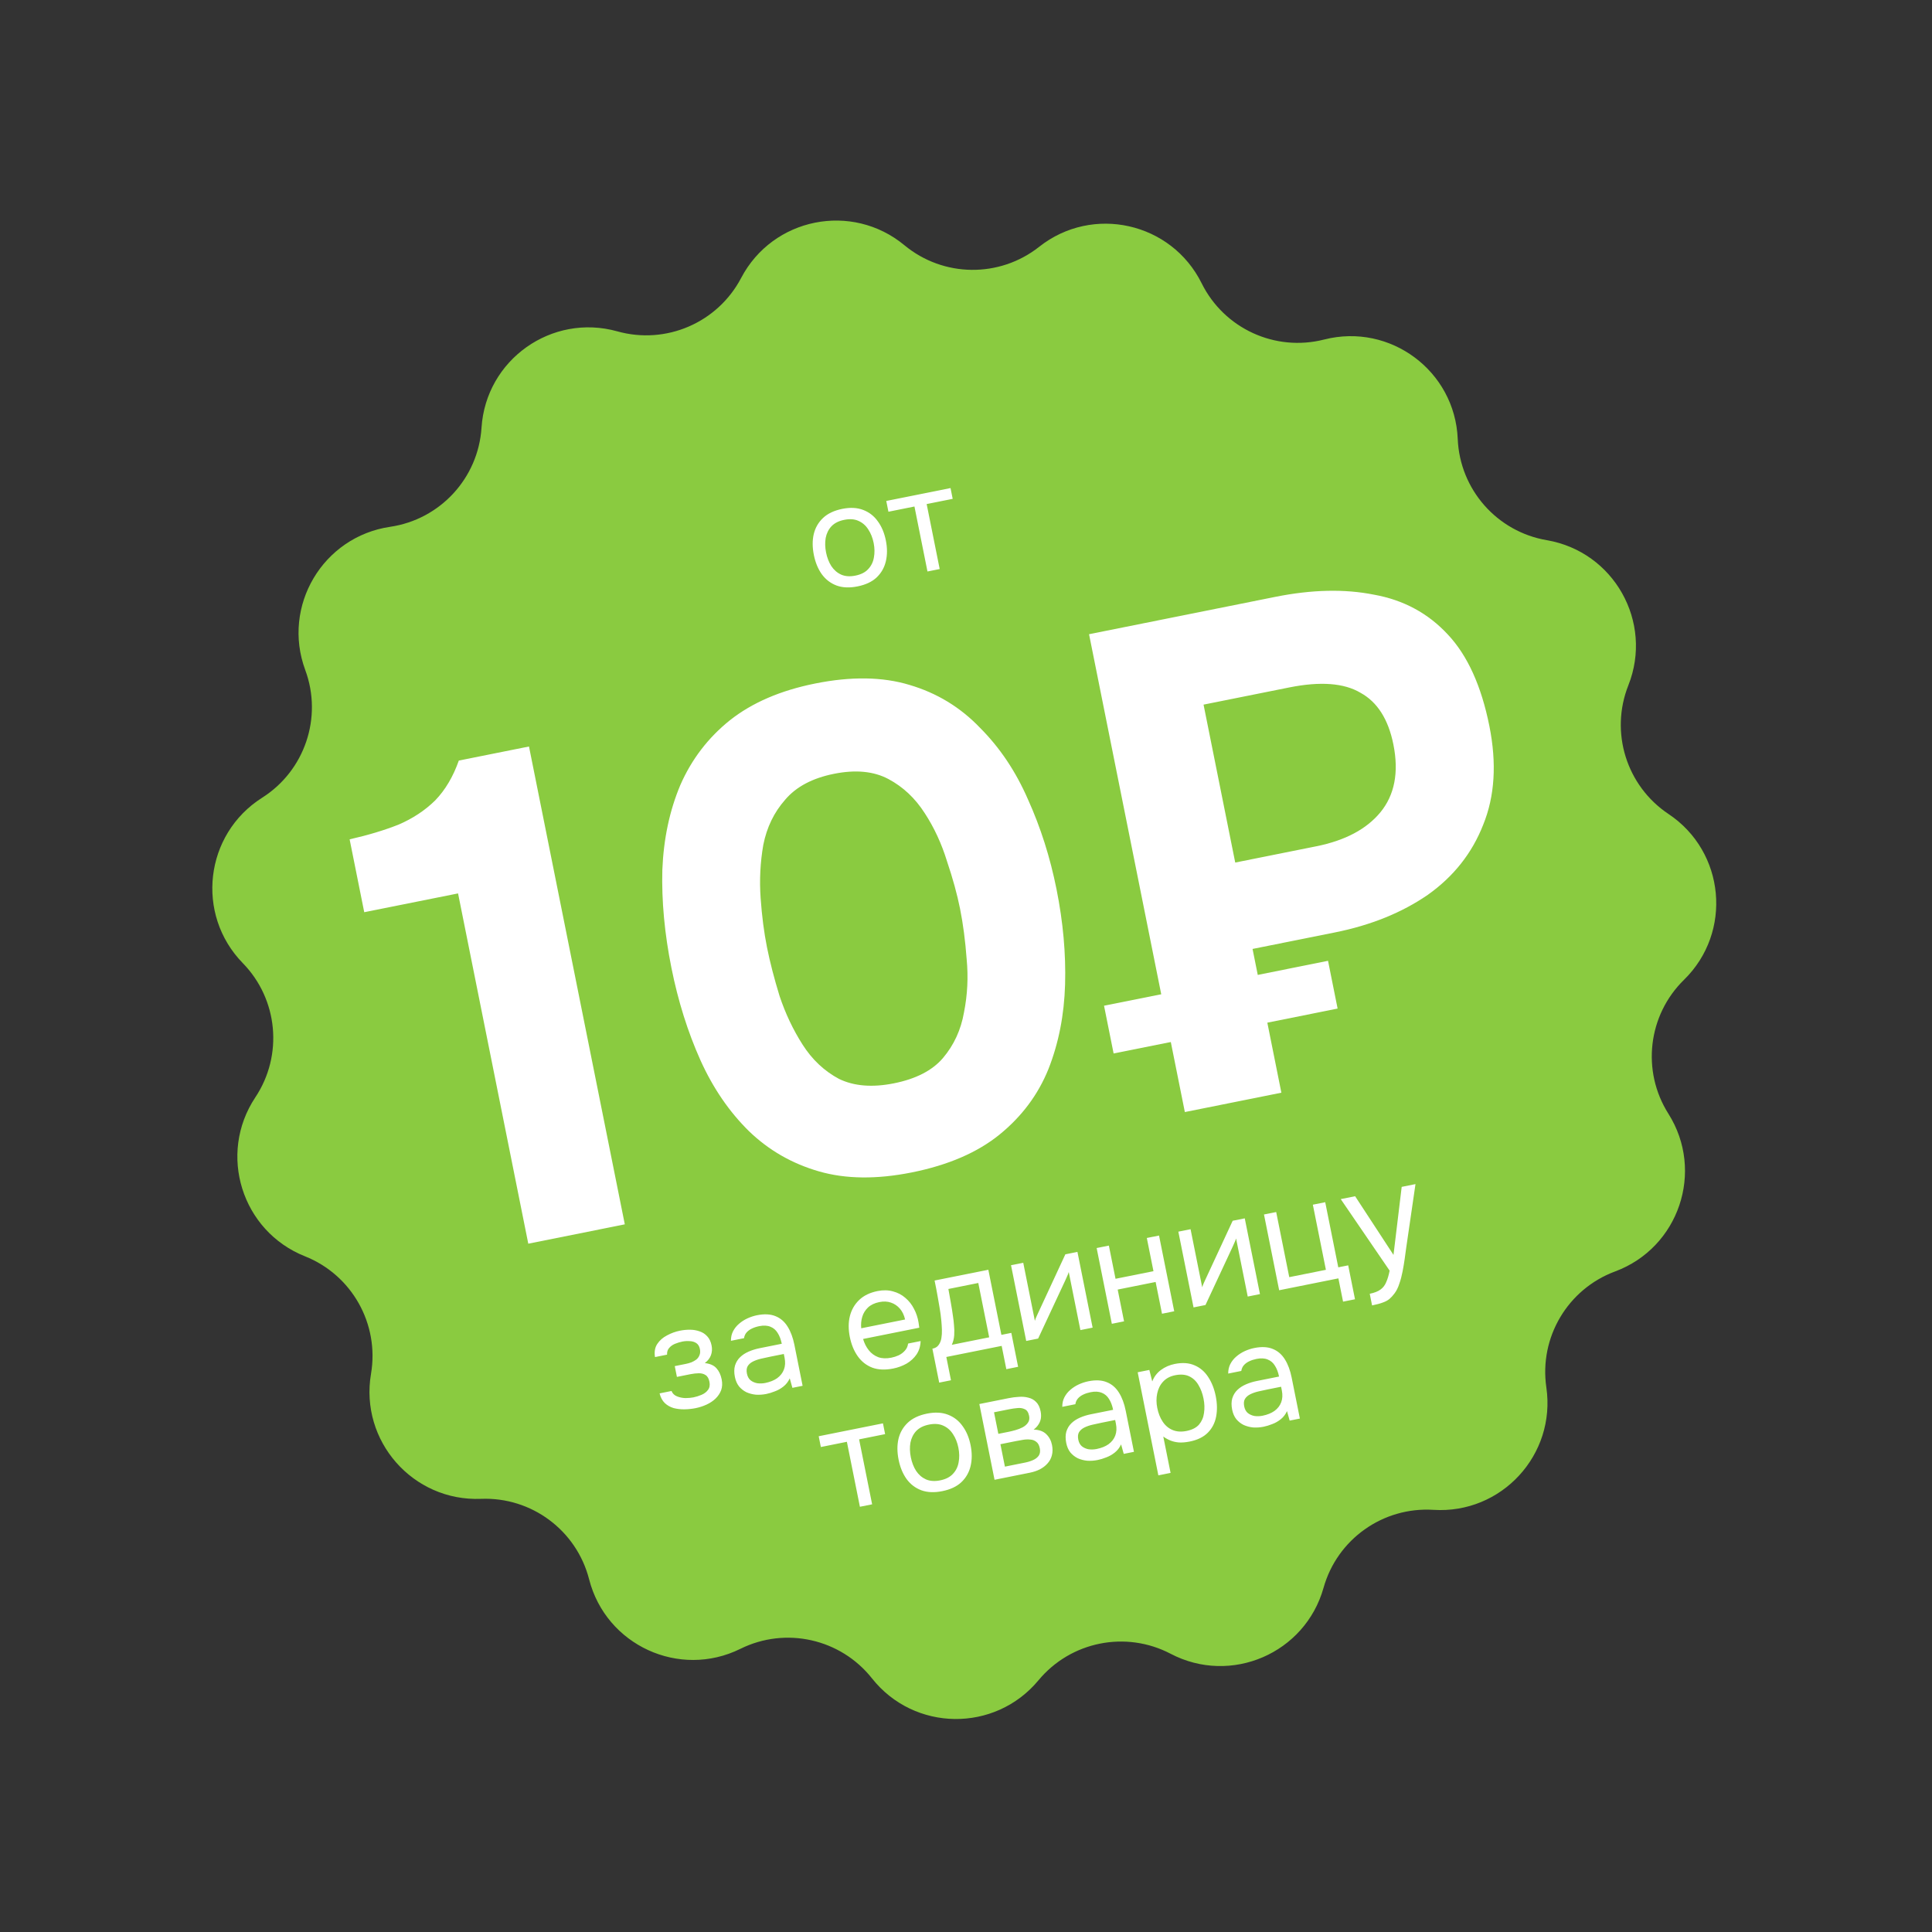 <?xml version="1.0" encoding="UTF-8"?> <svg xmlns="http://www.w3.org/2000/svg" width="119" height="119" viewBox="0 0 119 119" fill="none"><rect x="0" y="0" width="119" height="119" fill="#333333" stroke="none"/> <path d="M45.65 17.121C47.6 13.406 52.474 12.429 55.706 15.104C58.104 17.09 61.564 17.131 64.008 15.2C67.3 12.6 72.151 13.69 74.015 17.449C75.398 20.239 78.543 21.683 81.561 20.913C85.626 19.877 89.614 22.846 89.788 27.037C89.917 30.149 92.202 32.747 95.272 33.272C99.407 33.978 101.843 38.313 100.297 42.212C99.149 45.107 100.18 48.411 102.771 50.138C106.262 52.466 106.724 57.416 103.725 60.35C101.499 62.528 101.098 65.965 102.762 68.597C105.004 72.143 103.413 76.853 99.48 78.314C96.561 79.398 94.796 82.375 95.246 85.456C95.851 89.608 92.482 93.263 88.295 92.998C85.187 92.801 82.364 94.803 81.522 97.801C80.386 101.839 75.822 103.809 72.105 101.863C69.346 100.419 65.953 101.1 63.964 103.496C61.284 106.724 56.312 106.666 53.708 103.377C51.775 100.936 48.398 100.177 45.607 101.557C41.846 103.416 37.328 101.341 36.286 97.277C35.513 94.261 32.737 92.195 29.626 92.32C25.434 92.488 22.15 88.755 22.852 84.619C23.372 81.549 21.677 78.532 18.784 77.381C14.886 75.829 13.404 71.084 15.727 67.59C17.452 64.997 17.13 61.552 14.955 59.323C12.025 56.321 12.602 51.383 16.145 49.136C18.775 47.469 19.882 44.19 18.802 41.27C17.346 37.335 19.882 33.059 24.032 32.448C27.113 31.994 29.458 29.45 29.659 26.342C29.93 22.155 33.986 19.28 38.026 20.41C41.025 21.249 44.202 19.878 45.65 17.121Z" fill="#8ACB40"></path> <path d="M52.819 36.119C52.33 36.218 51.899 36.2 51.528 36.065C51.156 35.925 50.852 35.691 50.614 35.364C50.383 35.036 50.221 34.642 50.128 34.181C50.035 33.715 50.032 33.289 50.121 32.903C50.214 32.51 50.405 32.177 50.694 31.904C50.983 31.631 51.379 31.444 51.88 31.343C52.37 31.245 52.798 31.267 53.164 31.408C53.536 31.549 53.838 31.783 54.069 32.111C54.306 32.432 54.471 32.826 54.564 33.292C54.657 33.752 54.656 34.179 54.563 34.572C54.47 34.966 54.279 35.299 53.99 35.572C53.705 35.837 53.315 36.02 52.819 36.119ZM52.686 35.455C53.029 35.387 53.291 35.254 53.472 35.058C53.66 34.861 53.778 34.622 53.826 34.343C53.88 34.062 53.876 33.762 53.812 33.443C53.748 33.124 53.637 32.846 53.478 32.607C53.326 32.368 53.125 32.193 52.876 32.083C52.633 31.972 52.34 31.951 51.998 32.02C51.661 32.087 51.399 32.22 51.211 32.417C51.03 32.613 50.912 32.852 50.858 33.133C50.809 33.413 50.817 33.712 50.881 34.031C50.945 34.349 51.053 34.628 51.205 34.868C51.364 35.106 51.565 35.281 51.808 35.392C52.057 35.502 52.35 35.523 52.686 35.455ZM57.127 35.2L56.325 31.198L54.722 31.52L54.589 30.856L58.547 30.062L58.68 30.726L57.077 31.047L57.88 35.05L57.127 35.2Z" fill="white"></path> <path d="M42.845 86.734C42.62 86.778 42.392 86.803 42.159 86.806C41.927 86.81 41.704 86.784 41.49 86.729C41.281 86.666 41.101 86.564 40.95 86.423C40.797 86.275 40.69 86.076 40.627 85.824L41.362 85.677C41.423 85.831 41.534 85.94 41.695 86.006C41.856 86.072 42.029 86.108 42.214 86.114C42.404 86.113 42.57 86.098 42.712 86.07C42.877 86.036 43.041 85.985 43.206 85.915C43.376 85.844 43.509 85.744 43.606 85.614C43.708 85.483 43.739 85.314 43.697 85.107C43.657 84.907 43.578 84.769 43.458 84.695C43.345 84.619 43.206 84.583 43.04 84.585C42.881 84.587 42.71 84.606 42.527 84.642L41.694 84.809L41.561 84.145L42.243 84.008C42.355 83.986 42.468 83.954 42.583 83.913C42.696 83.865 42.798 83.808 42.889 83.741C42.979 83.667 43.044 83.578 43.084 83.471C43.13 83.364 43.138 83.236 43.109 83.089C43.075 82.924 43.002 82.803 42.889 82.728C42.775 82.652 42.641 82.612 42.487 82.606C42.331 82.594 42.176 82.603 42.023 82.634C41.881 82.663 41.733 82.708 41.58 82.769C41.432 82.829 41.312 82.915 41.217 83.026C41.122 83.131 41.078 83.269 41.088 83.439L40.344 83.588C40.292 83.267 40.339 82.996 40.486 82.777C40.632 82.557 40.833 82.382 41.089 82.25C41.344 82.113 41.608 82.017 41.879 81.963C42.086 81.922 42.293 81.901 42.502 81.903C42.711 81.904 42.908 81.938 43.094 82.005C43.278 82.066 43.433 82.167 43.56 82.308C43.692 82.447 43.782 82.635 43.829 82.871C43.872 83.083 43.859 83.282 43.792 83.468C43.725 83.653 43.598 83.817 43.412 83.958C43.732 83.992 43.971 84.098 44.129 84.275C44.288 84.452 44.394 84.679 44.45 84.957C44.5 85.204 44.489 85.428 44.419 85.626C44.347 85.819 44.231 85.992 44.072 86.147C43.917 86.294 43.733 86.417 43.519 86.515C43.306 86.614 43.081 86.686 42.845 86.734ZM47.198 85.861C46.985 85.903 46.773 85.918 46.562 85.905C46.355 85.885 46.161 85.835 45.979 85.755C45.802 85.668 45.649 85.548 45.521 85.396C45.397 85.237 45.311 85.042 45.265 84.811C45.212 84.546 45.214 84.312 45.272 84.11C45.336 83.907 45.44 83.736 45.584 83.597C45.727 83.457 45.904 83.342 46.113 83.251C46.322 83.16 46.544 83.091 46.78 83.043L48.153 82.768C48.099 82.503 48.015 82.28 47.899 82.101C47.789 81.92 47.641 81.793 47.455 81.72C47.267 81.641 47.037 81.629 46.766 81.683C46.6 81.716 46.45 81.765 46.316 81.829C46.181 81.893 46.072 81.973 45.986 82.07C45.901 82.167 45.849 82.285 45.827 82.424L45.022 82.585C45.02 82.365 45.064 82.169 45.152 81.998C45.245 81.819 45.368 81.666 45.52 81.537C45.677 81.401 45.852 81.289 46.043 81.202C46.234 81.115 46.43 81.051 46.631 81.01C47.079 80.921 47.458 80.94 47.766 81.068C48.073 81.191 48.322 81.405 48.512 81.711C48.701 82.011 48.84 82.385 48.93 82.833L49.436 85.357L48.807 85.483L48.644 84.898C48.55 85.102 48.421 85.269 48.257 85.4C48.093 85.531 47.916 85.631 47.727 85.699C47.545 85.773 47.369 85.826 47.198 85.861ZM47.136 85.183C47.431 85.123 47.675 85.025 47.869 84.888C48.067 84.744 48.206 84.566 48.286 84.353C48.367 84.141 48.379 83.899 48.325 83.627L48.279 83.397L47.455 83.562C47.261 83.601 47.069 83.642 46.882 83.686C46.694 83.73 46.528 83.788 46.382 83.86C46.237 83.932 46.127 84.028 46.053 84.147C45.985 84.265 45.969 84.419 46.007 84.608C46.043 84.785 46.116 84.92 46.227 85.015C46.344 85.108 46.482 85.169 46.642 85.199C46.806 85.221 46.97 85.216 47.136 85.183ZM55.018 84.293C54.522 84.392 54.092 84.374 53.727 84.239C53.361 84.097 53.062 83.862 52.83 83.534C52.599 83.206 52.437 82.812 52.344 82.351C52.251 81.885 52.251 81.458 52.346 81.071C52.445 80.677 52.636 80.344 52.919 80.072C53.202 79.8 53.58 79.617 54.052 79.522C54.4 79.453 54.718 79.46 55.005 79.543C55.297 79.62 55.55 79.753 55.767 79.943C55.989 80.132 56.166 80.357 56.298 80.619C56.437 80.88 56.529 81.159 56.577 81.457C56.581 81.511 56.589 81.565 56.6 81.618C56.61 81.671 56.618 81.725 56.623 81.779L53.161 82.473C53.239 82.74 53.356 82.971 53.512 83.167C53.668 83.363 53.862 83.505 54.095 83.594C54.326 83.676 54.596 83.687 54.902 83.625C55.056 83.594 55.206 83.546 55.352 83.48C55.503 83.407 55.631 83.31 55.736 83.191C55.847 83.071 55.913 82.925 55.934 82.755L56.705 82.601C56.694 82.916 56.611 83.191 56.455 83.424C56.298 83.652 56.094 83.841 55.841 83.99C55.587 84.133 55.313 84.234 55.018 84.293ZM53.047 81.814L55.748 81.273C55.689 81.009 55.583 80.787 55.431 80.609C55.278 80.431 55.093 80.305 54.876 80.232C54.665 80.158 54.426 80.147 54.16 80.201C53.871 80.259 53.639 80.37 53.463 80.534C53.293 80.697 53.175 80.889 53.109 81.111C53.043 81.333 53.022 81.568 53.047 81.814ZM57.849 85.162L57.43 83.072C57.602 83.038 57.728 82.964 57.809 82.849C57.897 82.733 57.954 82.593 57.983 82.427C58.011 82.262 58.022 82.088 58.016 81.905C58.009 81.716 57.998 81.537 57.982 81.368C57.957 81.091 57.921 80.819 57.874 80.552C57.831 80.278 57.794 80.062 57.762 79.902C57.733 79.73 57.702 79.558 57.668 79.387C57.633 79.216 57.599 79.045 57.565 78.873L60.876 78.21L61.68 82.22L62.291 82.098L62.71 84.187L61.984 84.333L61.697 82.899L58.288 83.582L58.575 85.016L57.849 85.162ZM58.626 82.833L60.928 82.371L60.257 79.024L58.415 79.394C58.459 79.643 58.509 79.921 58.564 80.23C58.62 80.538 58.665 80.826 58.701 81.095C58.726 81.25 58.746 81.427 58.761 81.627C58.783 81.825 58.787 82.03 58.774 82.241C58.76 82.447 58.711 82.644 58.626 82.833ZM63.209 82.595L62.273 77.929L63.026 77.778L63.743 81.356C63.767 81.265 63.806 81.165 63.858 81.056C63.908 80.942 63.949 80.854 63.98 80.792L65.62 77.258L66.364 77.109L67.299 81.775L66.546 81.926L65.829 78.349C65.8 78.447 65.763 78.54 65.72 78.629C65.682 78.716 65.646 78.797 65.612 78.872L63.943 82.448L63.209 82.595ZM68.483 81.538L67.547 76.872L68.3 76.721L68.71 78.766L71.047 78.298L70.637 76.252L71.39 76.102L72.325 80.767L71.573 80.918L71.18 78.962L68.843 79.43L69.235 81.387L68.483 81.538ZM73.515 80.529L72.579 75.863L73.332 75.712L74.049 79.289C74.074 79.198 74.112 79.098 74.164 78.99C74.215 78.875 74.256 78.787 74.286 78.726L75.926 75.192L76.67 75.043L77.606 79.709L76.853 79.86L76.136 76.283C76.106 76.381 76.07 76.474 76.026 76.563C75.988 76.65 75.952 76.731 75.918 76.805L74.25 80.382L73.515 80.529ZM82.725 80.174L82.437 78.74L78.789 79.472L77.854 74.805L78.606 74.655L79.411 78.665L81.668 78.213L80.864 74.202L81.626 74.049L82.43 78.06L83.041 77.938L83.46 80.027L82.725 80.174ZM84.512 80.406L84.368 79.689C84.657 79.63 84.879 79.543 85.034 79.426C85.189 79.315 85.306 79.163 85.384 78.969C85.469 78.78 85.538 78.545 85.593 78.264L82.582 73.858L83.467 73.68L85.831 77.295L86.336 73.105L87.186 72.934L86.612 76.872C86.585 77.073 86.554 77.301 86.519 77.553C86.483 77.806 86.44 78.064 86.388 78.326C86.337 78.594 86.271 78.844 86.188 79.075C86.113 79.311 86.014 79.509 85.893 79.668C85.791 79.805 85.688 79.918 85.583 80.007C85.478 80.095 85.342 80.169 85.176 80.227C85.016 80.289 84.795 80.349 84.512 80.406ZM52.965 92.808L52.163 88.806L50.56 89.128L50.427 88.464L54.385 87.67L54.518 88.334L52.916 88.656L53.718 92.657L52.965 92.808ZM58.039 91.846C57.549 91.945 57.119 91.927 56.748 91.792C56.376 91.652 56.071 91.418 55.834 91.091C55.602 90.763 55.441 90.369 55.348 89.908C55.255 89.442 55.252 89.016 55.34 88.63C55.434 88.237 55.625 87.904 55.914 87.631C56.203 87.358 56.598 87.171 57.1 87.07C57.59 86.972 58.018 86.994 58.384 87.135C58.756 87.276 59.058 87.51 59.289 87.838C59.526 88.159 59.691 88.553 59.784 89.019C59.876 89.48 59.876 89.906 59.783 90.299C59.69 90.693 59.499 91.026 59.209 91.299C58.925 91.564 58.535 91.747 58.039 91.846ZM57.906 91.182C58.248 91.114 58.51 90.981 58.692 90.785C58.88 90.588 58.998 90.349 59.046 90.07C59.1 89.789 59.095 89.489 59.031 89.17C58.968 88.851 58.856 88.573 58.698 88.334C58.546 88.095 58.345 87.92 58.096 87.81C57.852 87.7 57.56 87.678 57.217 87.747C56.881 87.814 56.619 87.947 56.431 88.144C56.249 88.34 56.132 88.579 56.077 88.86C56.029 89.139 56.037 89.439 56.101 89.757C56.165 90.076 56.273 90.356 56.425 90.595C56.584 90.834 56.784 91.008 57.028 91.119C57.277 91.229 57.57 91.25 57.906 91.182ZM61.258 91.146L60.322 86.48L62.129 86.118C62.335 86.076 62.542 86.05 62.748 86.039C62.96 86.022 63.156 86.037 63.338 86.087C63.525 86.129 63.683 86.217 63.815 86.351C63.952 86.483 64.046 86.676 64.096 86.93C64.127 87.083 64.132 87.229 64.111 87.369C64.088 87.502 64.04 87.626 63.964 87.739C63.894 87.851 63.796 87.957 63.668 88.056C64.001 88.063 64.259 88.156 64.442 88.334C64.626 88.512 64.744 88.734 64.797 88.999C64.844 89.236 64.841 89.451 64.788 89.646C64.74 89.834 64.65 89.999 64.519 90.142C64.394 90.284 64.237 90.404 64.049 90.503C63.864 90.596 63.66 90.664 63.436 90.709L61.258 91.146ZM61.897 90.336L63.127 90.089C63.31 90.053 63.478 90.001 63.63 89.933C63.783 89.866 63.899 89.775 63.981 89.66C64.061 89.54 64.083 89.388 64.046 89.205C64.008 89.016 63.936 88.884 63.828 88.807C63.725 88.723 63.602 88.677 63.46 88.669C63.322 88.654 63.175 88.658 63.02 88.683C62.866 88.708 62.721 88.734 62.585 88.761L61.62 88.955L61.897 90.336ZM61.492 88.317L62.138 88.188C62.256 88.164 62.391 88.131 62.542 88.088C62.699 88.045 62.847 87.987 62.986 87.916C63.13 87.838 63.24 87.743 63.316 87.629C63.397 87.515 63.421 87.375 63.388 87.21C63.344 86.991 63.252 86.853 63.112 86.795C62.976 86.731 62.824 86.709 62.657 86.73C62.488 86.746 62.332 86.767 62.191 86.796L61.226 86.989L61.492 88.317ZM67.607 89.928C67.394 89.971 67.182 89.986 66.971 89.973C66.764 89.953 66.57 89.903 66.388 89.822C66.211 89.735 66.058 89.615 65.929 89.463C65.805 89.304 65.72 89.109 65.674 88.879C65.621 88.613 65.623 88.379 65.681 88.177C65.745 87.974 65.848 87.803 65.992 87.664C66.136 87.524 66.313 87.409 66.522 87.318C66.731 87.227 66.953 87.158 67.189 87.111L68.562 86.836C68.508 86.57 68.424 86.347 68.308 86.168C68.198 85.987 68.05 85.861 67.863 85.787C67.676 85.709 67.446 85.696 67.174 85.751C67.009 85.784 66.859 85.832 66.725 85.896C66.59 85.96 66.48 86.04 66.395 86.137C66.31 86.234 66.257 86.352 66.236 86.491L65.43 86.653C65.429 86.432 65.473 86.236 65.561 86.065C65.654 85.886 65.777 85.733 65.929 85.604C66.086 85.468 66.26 85.357 66.452 85.269C66.643 85.182 66.839 85.118 67.04 85.078C67.488 84.988 67.867 85.007 68.175 85.136C68.482 85.258 68.73 85.472 68.921 85.778C69.11 86.078 69.249 86.452 69.339 86.901L69.845 89.424L69.216 89.55L69.053 88.966C68.959 89.169 68.83 89.336 68.665 89.467C68.501 89.598 68.325 89.698 68.136 89.767C67.954 89.84 67.778 89.894 67.607 89.928ZM67.544 89.25C67.84 89.191 68.084 89.093 68.278 88.956C68.476 88.811 68.615 88.633 68.695 88.421C68.775 88.208 68.788 87.966 68.734 87.694L68.688 87.464L67.864 87.629C67.669 87.668 67.478 87.71 67.29 87.754C67.103 87.797 66.936 87.855 66.791 87.927C66.646 87.999 66.536 88.095 66.462 88.214C66.394 88.332 66.378 88.486 66.416 88.675C66.452 88.852 66.525 88.988 66.636 89.082C66.753 89.175 66.891 89.237 67.05 89.266C67.215 89.288 67.379 89.283 67.544 89.25ZM71.348 90.873L70.075 84.524L70.793 84.38L70.972 85.091C71.08 84.805 71.257 84.57 71.503 84.385C71.754 84.2 72.039 84.075 72.358 84.011C72.83 83.917 73.238 83.945 73.582 84.098C73.924 84.244 74.202 84.483 74.416 84.814C74.636 85.145 74.791 85.537 74.882 85.992C74.974 86.446 74.981 86.868 74.906 87.258C74.831 87.648 74.66 87.977 74.395 88.245C74.129 88.513 73.757 88.695 73.279 88.791C73.043 88.838 72.826 88.857 72.628 88.848C72.428 88.832 72.248 88.792 72.087 88.726C71.927 88.66 71.782 88.578 71.652 88.482L72.101 90.722L71.348 90.873ZM73.084 88.139C73.427 88.07 73.683 87.939 73.853 87.746C74.021 87.546 74.124 87.308 74.16 87.03C74.203 86.751 74.193 86.456 74.13 86.143C74.066 85.824 73.961 85.544 73.814 85.303C73.674 85.061 73.485 84.885 73.247 84.772C73.01 84.66 72.72 84.639 72.378 84.707C72.071 84.769 71.824 84.901 71.638 85.104C71.456 85.3 71.336 85.543 71.277 85.831C71.217 86.113 71.218 86.41 71.281 86.723C71.346 87.048 71.457 87.329 71.616 87.568C71.774 87.806 71.977 87.977 72.225 88.081C72.473 88.185 72.76 88.204 73.084 88.139ZM77.827 87.879C77.614 87.922 77.402 87.936 77.191 87.924C76.984 87.904 76.79 87.853 76.608 87.773C76.431 87.686 76.278 87.566 76.15 87.414C76.025 87.255 75.94 87.06 75.894 86.83C75.841 86.564 75.843 86.33 75.901 86.129C75.965 85.925 76.068 85.754 76.212 85.615C76.356 85.475 76.533 85.36 76.742 85.269C76.951 85.178 77.173 85.109 77.409 85.062L78.782 84.787C78.728 84.521 78.644 84.298 78.528 84.119C78.418 83.938 78.27 83.811 78.083 83.738C77.896 83.659 77.666 83.647 77.394 83.701C77.229 83.735 77.079 83.783 76.945 83.847C76.81 83.911 76.7 83.991 76.615 84.088C76.531 84.185 76.477 84.303 76.456 84.442L75.65 84.604C75.649 84.383 75.693 84.187 75.781 84.016C75.874 83.838 75.997 83.684 76.149 83.555C76.306 83.419 76.481 83.308 76.672 83.22C76.863 83.133 77.059 83.069 77.26 83.029C77.708 82.939 78.087 82.958 78.395 83.087C78.702 83.209 78.95 83.423 79.141 83.729C79.33 84.029 79.469 84.403 79.559 84.852L80.065 87.375L79.436 87.501L79.273 86.917C79.179 87.12 79.05 87.287 78.886 87.418C78.722 87.549 78.545 87.649 78.356 87.718C78.174 87.791 77.998 87.845 77.827 87.879ZM77.764 87.201C78.06 87.142 78.304 87.043 78.498 86.906C78.696 86.762 78.835 86.584 78.915 86.371C78.995 86.159 79.008 85.917 78.954 85.645L78.908 85.415L78.084 85.58C77.889 85.619 77.698 85.661 77.51 85.704C77.323 85.748 77.156 85.806 77.011 85.878C76.866 85.95 76.756 86.046 76.682 86.165C76.614 86.283 76.598 86.437 76.636 86.626C76.672 86.803 76.745 86.939 76.856 87.033C76.973 87.126 77.111 87.188 77.27 87.217C77.434 87.239 77.599 87.234 77.764 87.201Z" fill="white"></path> <path d="M32.539 76.604L28.214 55.029L22.435 56.187L21.535 51.698C22.666 51.442 23.672 51.139 24.553 50.79C25.429 50.412 26.18 49.916 26.806 49.3C27.426 48.657 27.911 47.839 28.26 46.847L32.583 45.98L38.484 75.412L32.539 76.604ZM56.163 72.214C54.001 72.647 52.094 72.626 50.442 72.15C48.79 71.674 47.356 70.852 46.142 69.683C44.922 68.486 43.923 67.028 43.146 65.31C42.364 63.565 41.767 61.666 41.356 59.615C40.933 57.509 40.747 55.5 40.796 53.587C40.872 51.669 41.243 49.923 41.907 48.348C42.6 46.768 43.616 45.44 44.957 44.364C46.326 43.282 48.077 42.527 50.211 42.1C52.428 41.655 54.366 41.685 56.023 42.188C57.709 42.686 59.153 43.564 60.357 44.822C61.583 46.047 62.57 47.521 63.319 49.244C64.096 50.962 64.682 52.805 65.076 54.773C65.482 56.796 65.657 58.75 65.603 60.635C65.548 62.52 65.206 64.26 64.574 65.857C63.938 67.426 62.938 68.765 61.575 69.875C60.211 70.984 58.407 71.764 56.163 72.214ZM55.062 66.726C56.42 66.454 57.426 65.935 58.08 65.17C58.756 64.371 59.188 63.434 59.376 62.359C59.591 61.278 59.646 60.186 59.541 59.083C59.457 57.946 59.321 56.907 59.132 55.965C58.954 55.078 58.687 54.108 58.332 53.055C57.999 51.969 57.541 50.979 56.959 50.087C56.37 49.167 55.625 48.466 54.721 47.984C53.817 47.503 52.7 47.395 51.37 47.662C50.039 47.928 49.036 48.461 48.36 49.26C47.679 50.031 47.23 50.956 47.015 52.038C46.827 53.113 46.772 54.205 46.85 55.314C46.928 56.422 47.059 57.434 47.242 58.349C47.425 59.263 47.684 60.264 48.017 61.35C48.378 62.431 48.852 63.431 49.44 64.351C50.028 65.271 50.774 65.972 51.678 66.454C52.604 66.902 53.732 66.993 55.062 66.726ZM72.98 68.496L67.079 39.064L78.553 36.763C80.798 36.313 82.821 36.268 84.623 36.627C86.447 36.953 87.966 37.773 89.181 39.086C90.39 40.372 91.241 42.248 91.736 44.714C92.197 47.015 92.071 49.044 91.356 50.801C90.67 52.553 89.531 53.992 87.941 55.118C86.345 56.217 84.438 56.988 82.221 57.433L77.15 58.449L78.925 67.304L72.98 68.496ZM76.083 53.128L81.071 52.128C82.845 51.773 84.161 51.076 85.02 50.039C85.901 48.969 86.169 47.575 85.825 45.856C85.513 44.304 84.839 43.243 83.802 42.673C82.788 42.069 81.324 41.959 79.412 42.342L74.132 43.401L76.083 53.128Z" fill="white"></path> <line x1="68.297" y1="63.417" x2="82.094" y2="60.651" stroke="white" stroke-width="3"></line> </svg> 